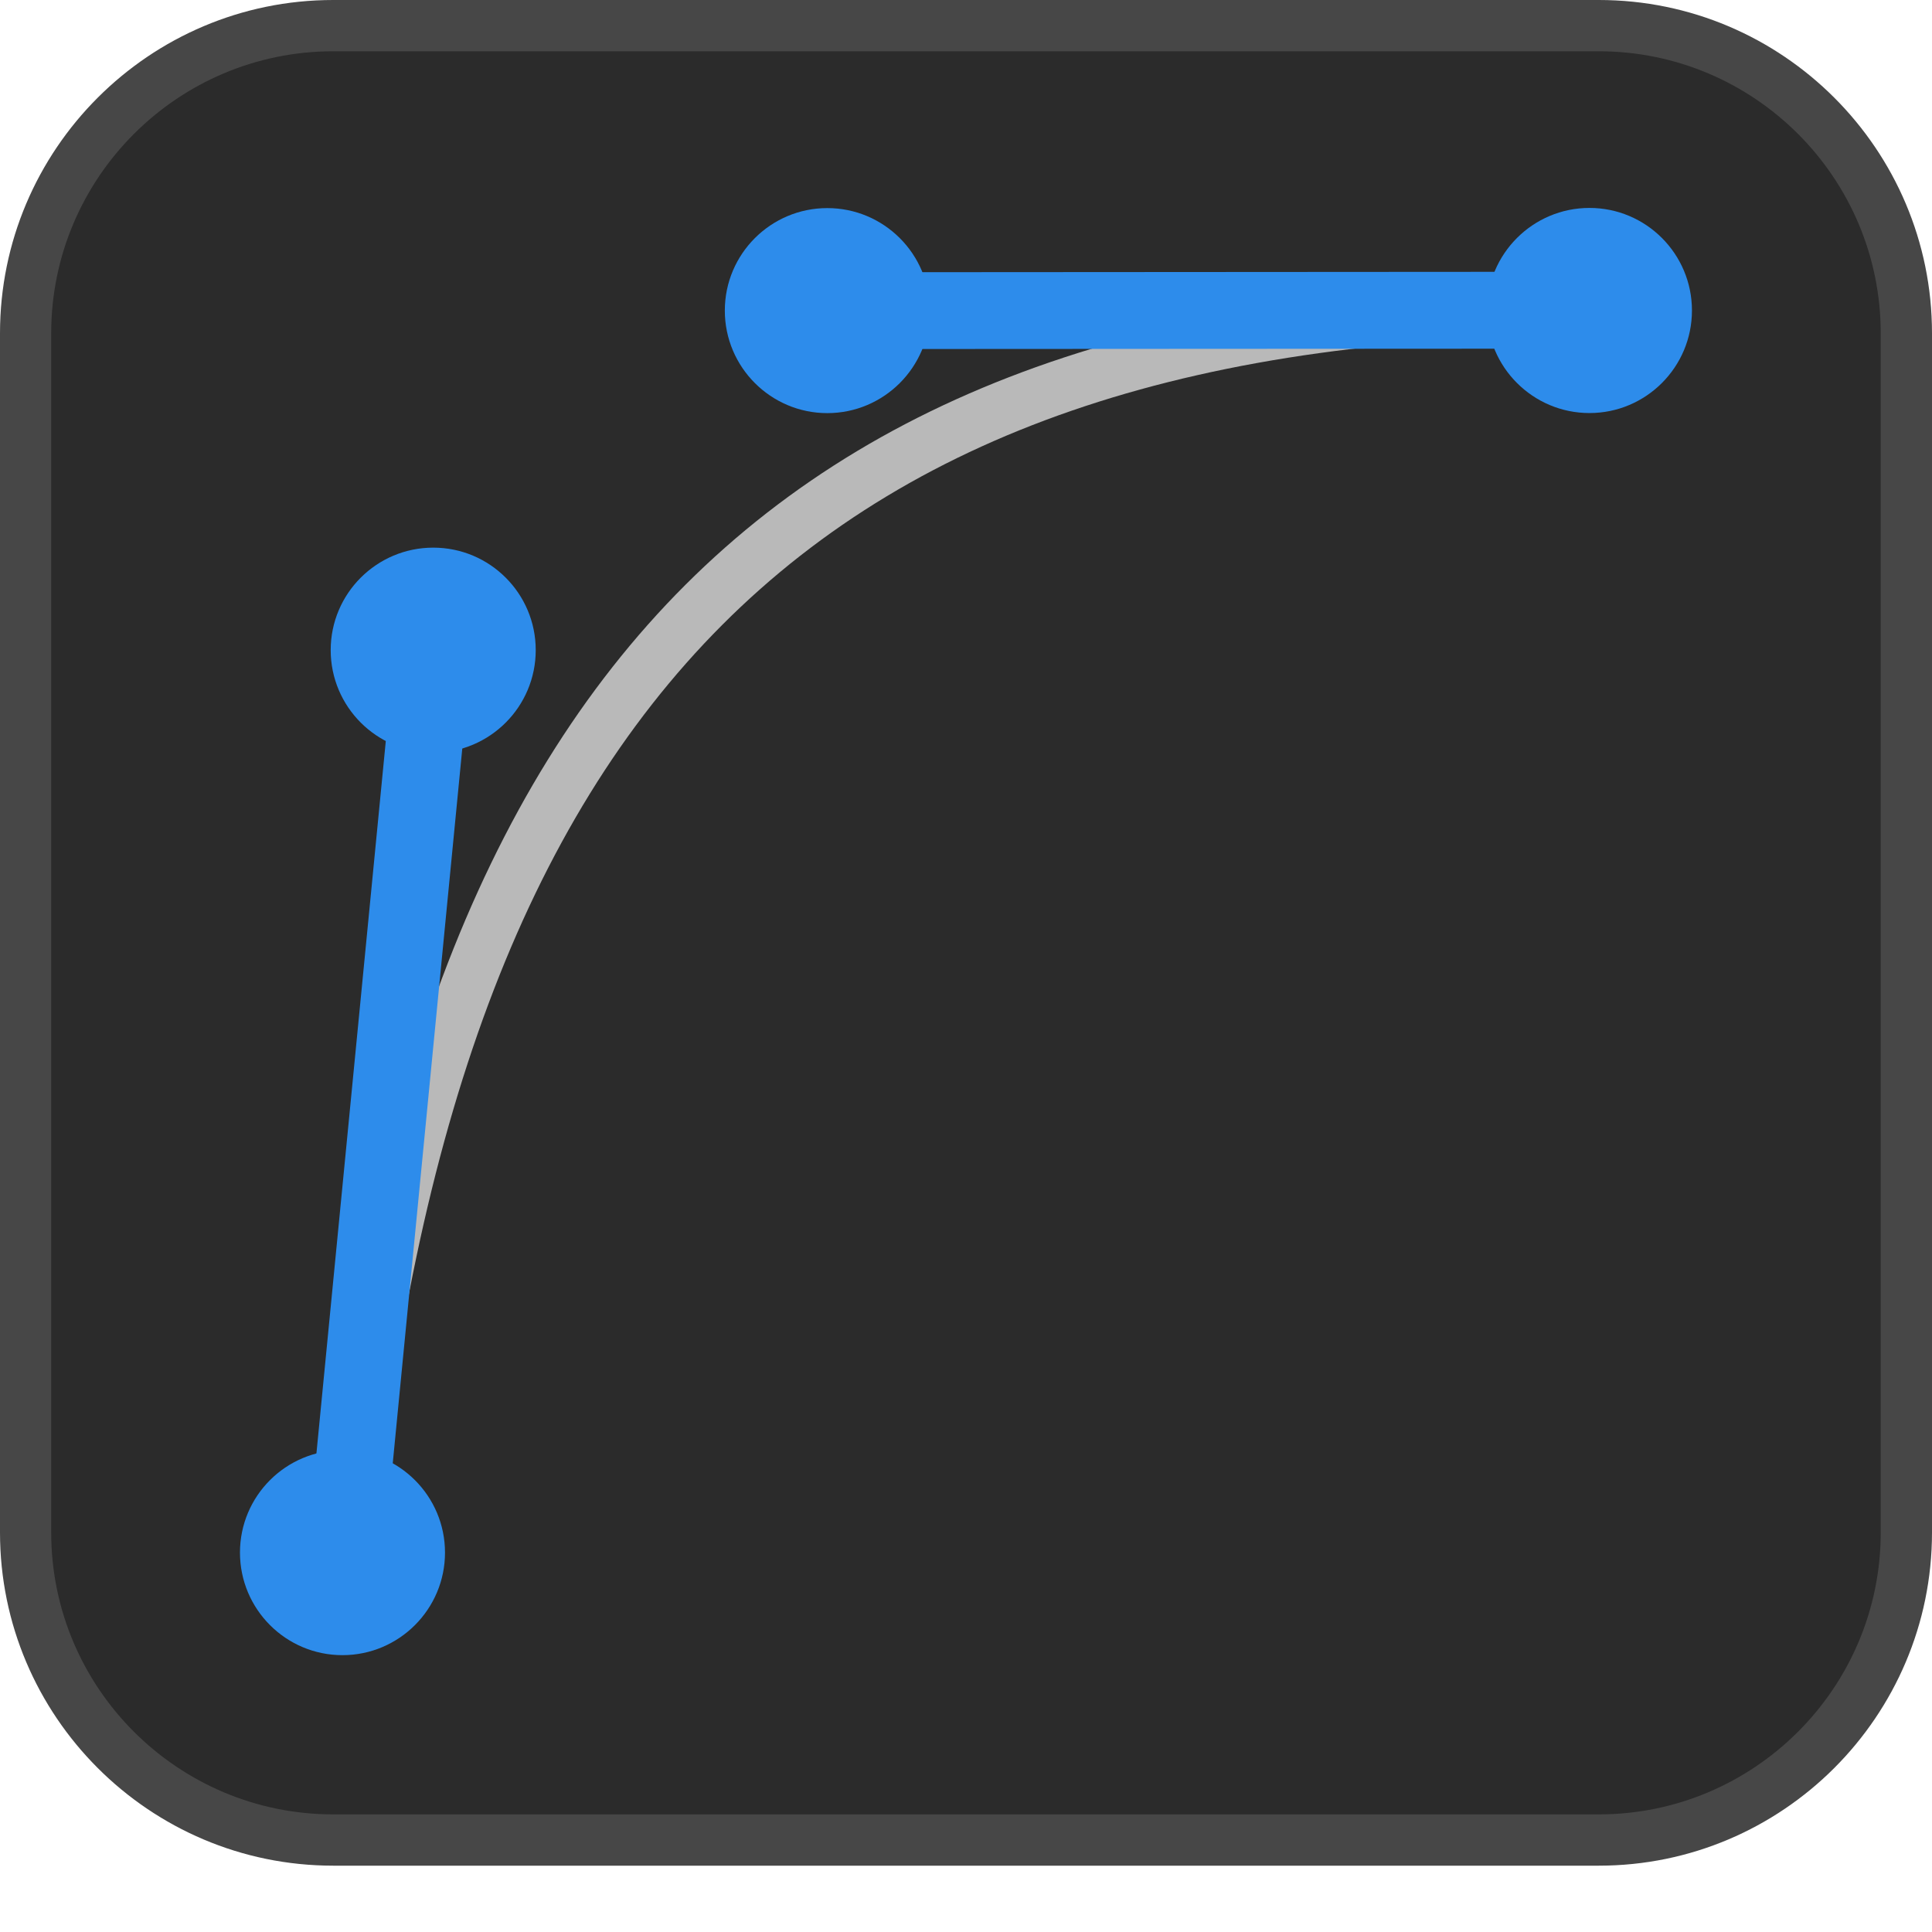 <?xml version="1.0" encoding="UTF-8"?> <svg xmlns="http://www.w3.org/2000/svg" width="24" height="24" viewBox="0 0 24 24" fill="none"><path d="M19.861 22.858H4.138C2.037 22.858 0.317 21.139 0.317 19.037V4.139C0.317 2.038 2.037 0.319 4.138 0.319H19.861C21.963 0.319 23.682 2.038 23.682 4.139V19.037C23.682 21.139 21.963 22.858 19.861 22.858Z" fill="#2B2B2B"></path><path d="M4.139 0.637C2.208 0.637 0.636 2.208 0.636 4.14V19.037C0.636 20.968 2.208 22.539 4.139 22.539H19.861C21.792 22.539 23.363 20.968 23.363 19.037V4.14C23.363 2.208 21.792 0.637 19.861 0.637H4.139ZM19.861 23.176H4.139C1.856 23.176 0 21.319 0 19.037V4.14C0 1.857 1.856 2.48945e-06 4.139 2.48945e-06H19.861C22.144 2.48945e-06 24 1.857 24 4.14V19.037C24 21.319 22.144 23.176 19.861 23.176Z" fill="#474747"></path><path d="M4.306 19.605C4.296 19.605 4.286 19.605 4.275 19.604C4.101 19.587 3.972 19.431 3.989 19.257C5.045 8.237 9.755 3.535 19.739 3.535C19.915 3.535 20.058 3.678 20.058 3.853C20.058 4.029 19.915 4.172 19.739 4.172C10.161 4.172 5.64 8.702 4.623 19.317C4.607 19.482 4.468 19.605 4.306 19.605Z" fill="#B9B9B9"></path><path d="M19.745 2.583C20.448 2.583 21.018 3.154 21.018 3.857C21.018 4.56 20.448 5.131 19.745 5.131C19.042 5.131 18.471 4.56 18.471 3.857C18.471 3.154 19.042 2.583 19.745 2.583Z" fill="#2D8CEB"></path><path d="M10.277 2.585C10.98 2.585 11.551 3.155 11.551 3.858C11.551 4.561 10.98 5.132 10.277 5.132C9.575 5.132 9.004 4.561 9.004 3.858C9.004 3.155 9.575 2.585 10.277 2.585Z" fill="#2D8CEB"></path><path d="M10.277 4.336V3.382L19.766 3.376V4.331L10.277 4.336Z" fill="#2D8CEB"></path><path d="M6.655 8.076C6.655 8.779 6.085 9.35 5.382 9.35C4.679 9.35 4.108 8.779 4.108 8.076C4.108 7.373 4.679 6.803 5.382 6.803C6.085 6.803 6.655 7.373 6.655 8.076Z" fill="#2D8CEB"></path><path d="M5.528 19.287C5.528 19.99 4.957 20.561 4.254 20.561C3.551 20.561 2.981 19.99 2.981 19.287C2.981 18.584 3.551 18.014 4.254 18.014C4.957 18.014 5.528 18.584 5.528 19.287Z" fill="#2D8CEB"></path><path d="M4.763 19.368L3.812 19.275L4.907 8.03L5.857 8.123L4.763 19.368Z" fill="#2D8CEB"></path></svg> 